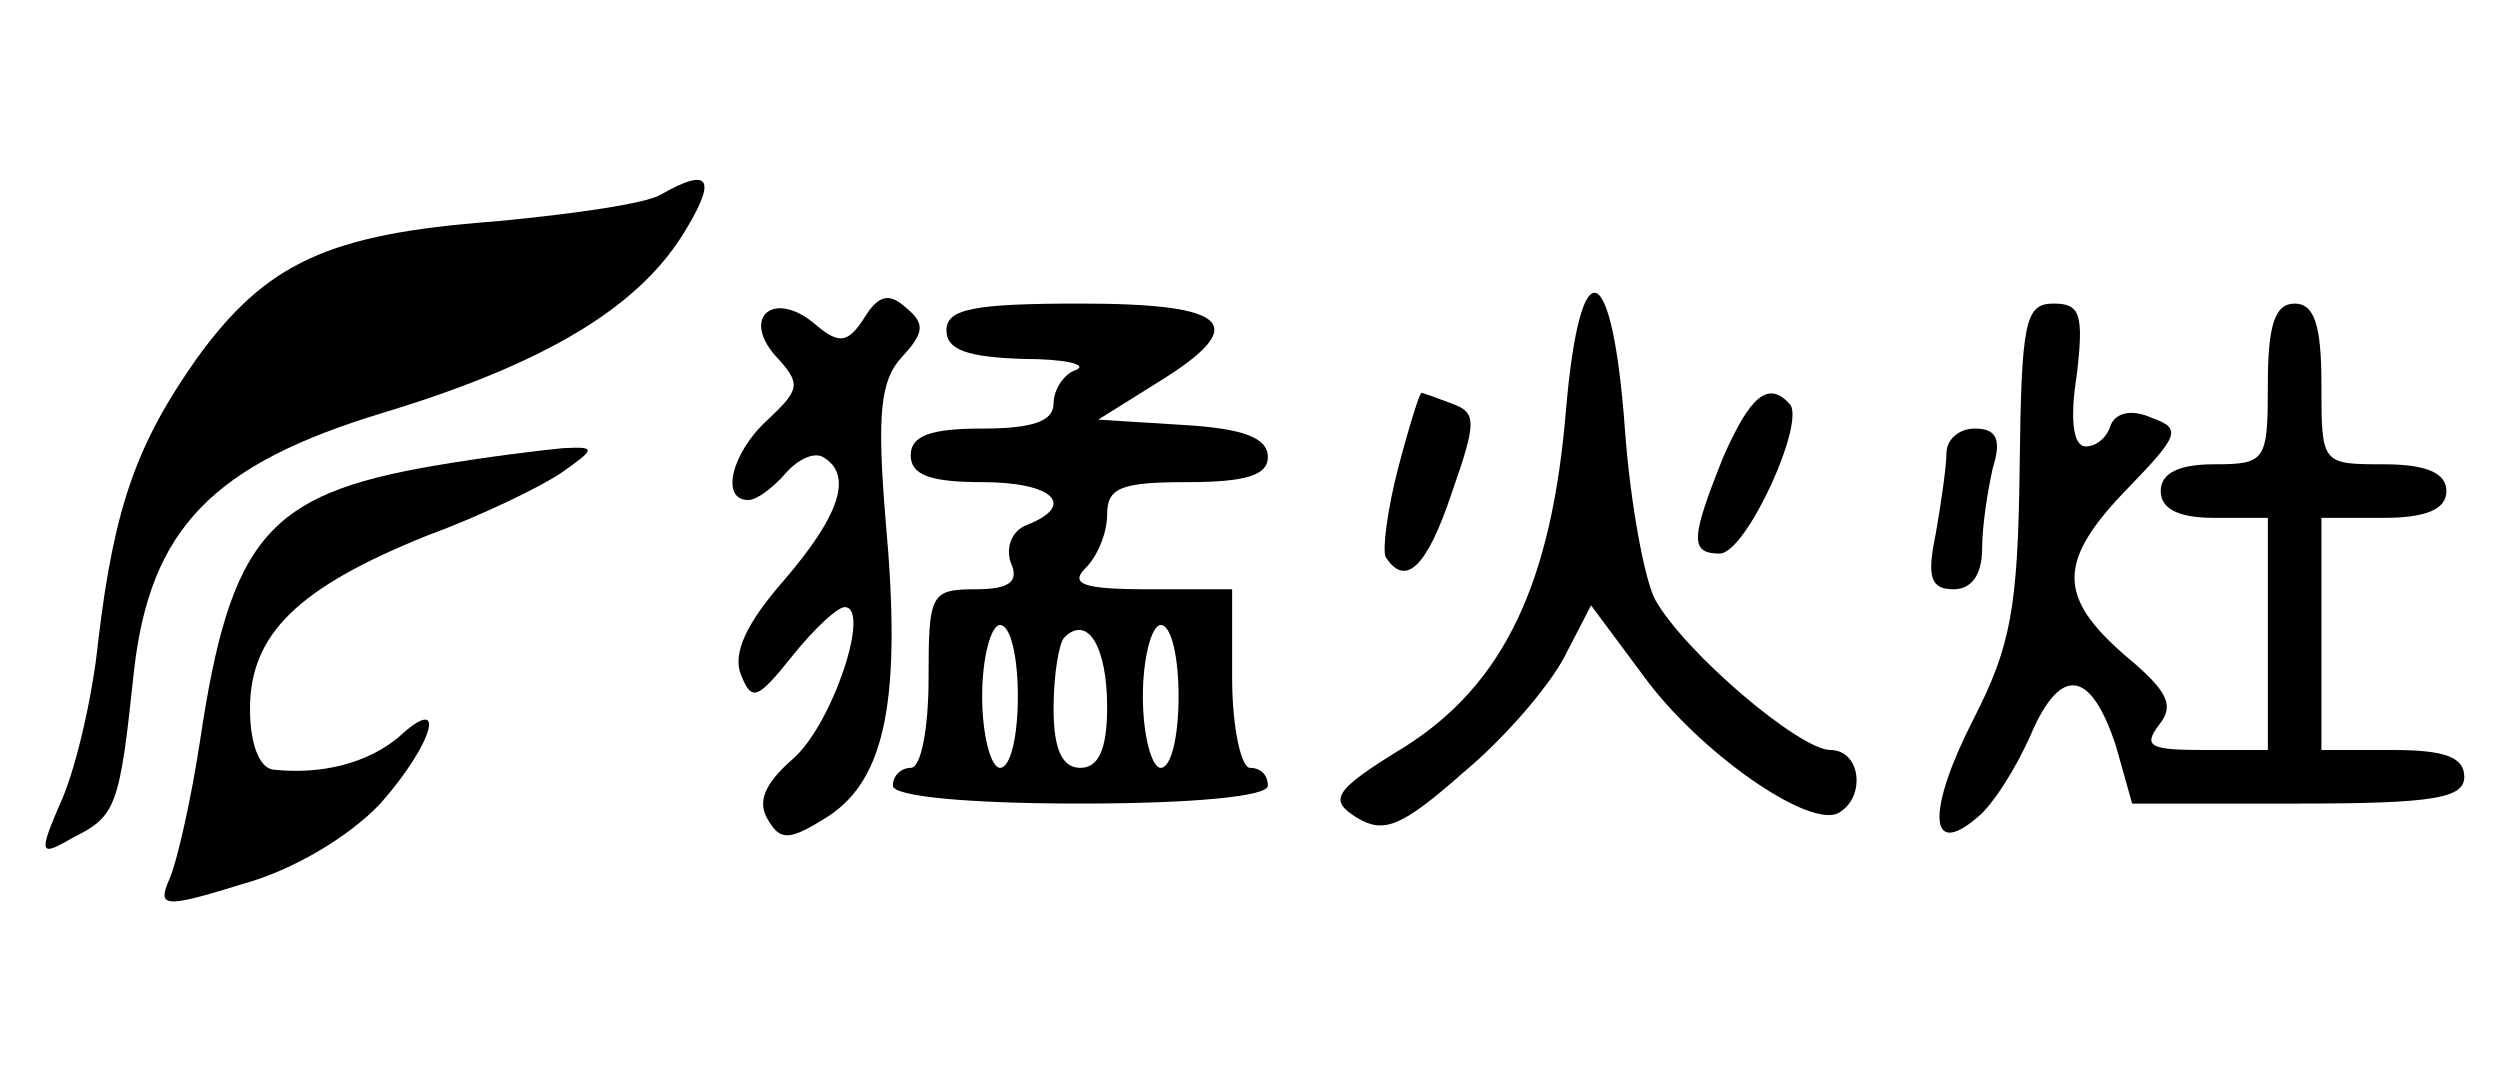 <?xml version="1.0" standalone="no"?>
<!DOCTYPE svg PUBLIC "-//W3C//DTD SVG 20010904//EN"
 "http://www.w3.org/TR/2001/REC-SVG-20010904/DTD/svg10.dtd">
<svg version="1.0" xmlns="http://www.w3.org/2000/svg"
 width="140pt" height="60pt" viewBox="0 0 140 60"
 preserveAspectRatio="xMidYMid meet">

<g transform="translate(0,60) scale(0.1,-0.1)"
fill="#000000" stroke="none">
<path d="M370 491 c-8 -5 -50 -11 -93 -15 -93 -7 -128 -23 -167 -77 -33 -47
-46 -82 -55 -158 -3 -30 -12 -69 -20 -88 -14 -32 -13 -33 6 -22 24 12 26 17
34 93 9 80 44 116 140 145 89 27 141 58 167 99 20 32 16 39 -12 23z"/>
<path d="M484 422 c-9 -14 -14 -15 -27 -4 -23 20 -42 5 -23 -17 15 -16 14 -19
-4 -36 -20 -18 -27 -45 -11 -45 5 0 14 7 21 15 7 8 16 12 21 9 17 -10 9 -33
-22 -69 -21 -24 -29 -41 -24 -53 6 -15 9 -14 29 11 12 15 25 27 29 27 15 0 -7
-66 -29 -85 -16 -14 -20 -24 -14 -34 7 -12 12 -12 34 2 32 21 41 66 32 165 -5
60 -3 79 9 92 13 14 13 19 2 28 -9 8 -15 7 -23 -6z"/>
<path d="M877 371 c-8 -98 -35 -154 -90 -189 -41 -25 -43 -30 -27 -40 15 -9
25 -5 59 25 23 19 48 48 57 65 l15 29 29 -39 c31 -43 94 -87 110 -77 15 9 12
35 -5 35 -17 0 -81 54 -98 84 -6 11 -14 54 -17 95 -7 97 -25 104 -33 12z"/>
<path d="M530 415 c0 -11 12 -15 43 -16 23 0 36 -3 30 -6 -7 -2 -13 -11 -13
-19 0 -10 -12 -14 -40 -14 -29 0 -40 -4 -40 -15 0 -11 11 -15 40 -15 40 0 53
-13 25 -24 -8 -3 -12 -12 -9 -21 5 -11 -1 -15 -20 -15 -25 0 -26 -3 -26 -50 0
-27 -4 -50 -10 -50 -5 0 -10 -4 -10 -10 0 -6 42 -10 105 -10 63 0 105 4 105
10 0 6 -4 10 -10 10 -5 0 -10 23 -10 50 l0 50 -47 0 c-37 0 -44 3 -35 12 7 7
12 20 12 30 0 15 8 18 45 18 33 0 45 4 45 14 0 11 -14 16 -47 18 l-48 3 32 20
c54 33 43 45 -42 45 -60 0 -75 -3 -75 -15z m40 -205 c0 -22 -4 -40 -10 -40 -5
0 -10 18 -10 40 0 22 5 40 10 40 6 0 10 -18 10 -40z m50 -6 c0 -24 -5 -34 -15
-34 -10 0 -15 10 -15 33 0 19 3 37 6 40 13 13 24 -5 24 -39z m40 6 c0 -22 -4
-40 -10 -40 -5 0 -10 18 -10 40 0 22 5 40 10 40 6 0 10 -18 10 -40z"/>
<path d="M1131 338 c-1 -79 -5 -100 -26 -141 -26 -51 -25 -78 2 -55 9 7 22 28
30 46 17 40 34 37 48 -6 l9 -32 93 0 c76 0 93 3 93 15 0 11 -11 15 -40 15
l-40 0 0 65 0 65 35 0 c24 0 35 5 35 15 0 10 -11 15 -35 15 -35 0 -35 0 -35
45 0 33 -4 45 -15 45 -11 0 -15 -12 -15 -45 0 -43 -1 -45 -30 -45 -20 0 -30
-5 -30 -15 0 -10 10 -15 30 -15 l30 0 0 -65 0 -65 -36 0 c-30 0 -34 2 -25 14
9 11 5 19 -19 39 -38 33 -38 53 2 94 28 29 30 33 13 39 -11 5 -20 3 -23 -4 -2
-7 -8 -12 -14 -12 -7 0 -9 15 -5 40 4 34 2 40 -13 40 -16 0 -18 -10 -19 -92z"/>
<path d="M783 338 c-6 -23 -9 -46 -7 -50 11 -17 23 -6 37 36 14 40 14 45 0 50
-8 3 -16 6 -17 6 -1 0 -7 -19 -13 -42z"/>
<path d="M965 344 c-18 -45 -19 -54 -2 -54 15 0 49 75 39 84 -12 13 -22 4 -37
-30z"/>
<path d="M1090 346 c0 -7 -3 -28 -6 -45 -5 -24 -3 -31 10 -31 10 0 16 8 16 23
0 12 3 32 6 45 5 16 2 22 -10 22 -9 0 -16 -6 -16 -14z"/>
<path d="M242 339 c-92 -16 -113 -40 -130 -154 -5 -33 -13 -68 -17 -77 -7 -16
-4 -17 41 -3 29 8 60 27 77 45 30 34 38 63 10 37 -17 -14 -42 -21 -70 -18 -8
1 -13 15 -13 34 0 42 27 68 99 97 30 11 63 27 75 35 20 14 20 15 1 14 -11 -1
-44 -5 -73 -10z"/>
</g>
</svg>
